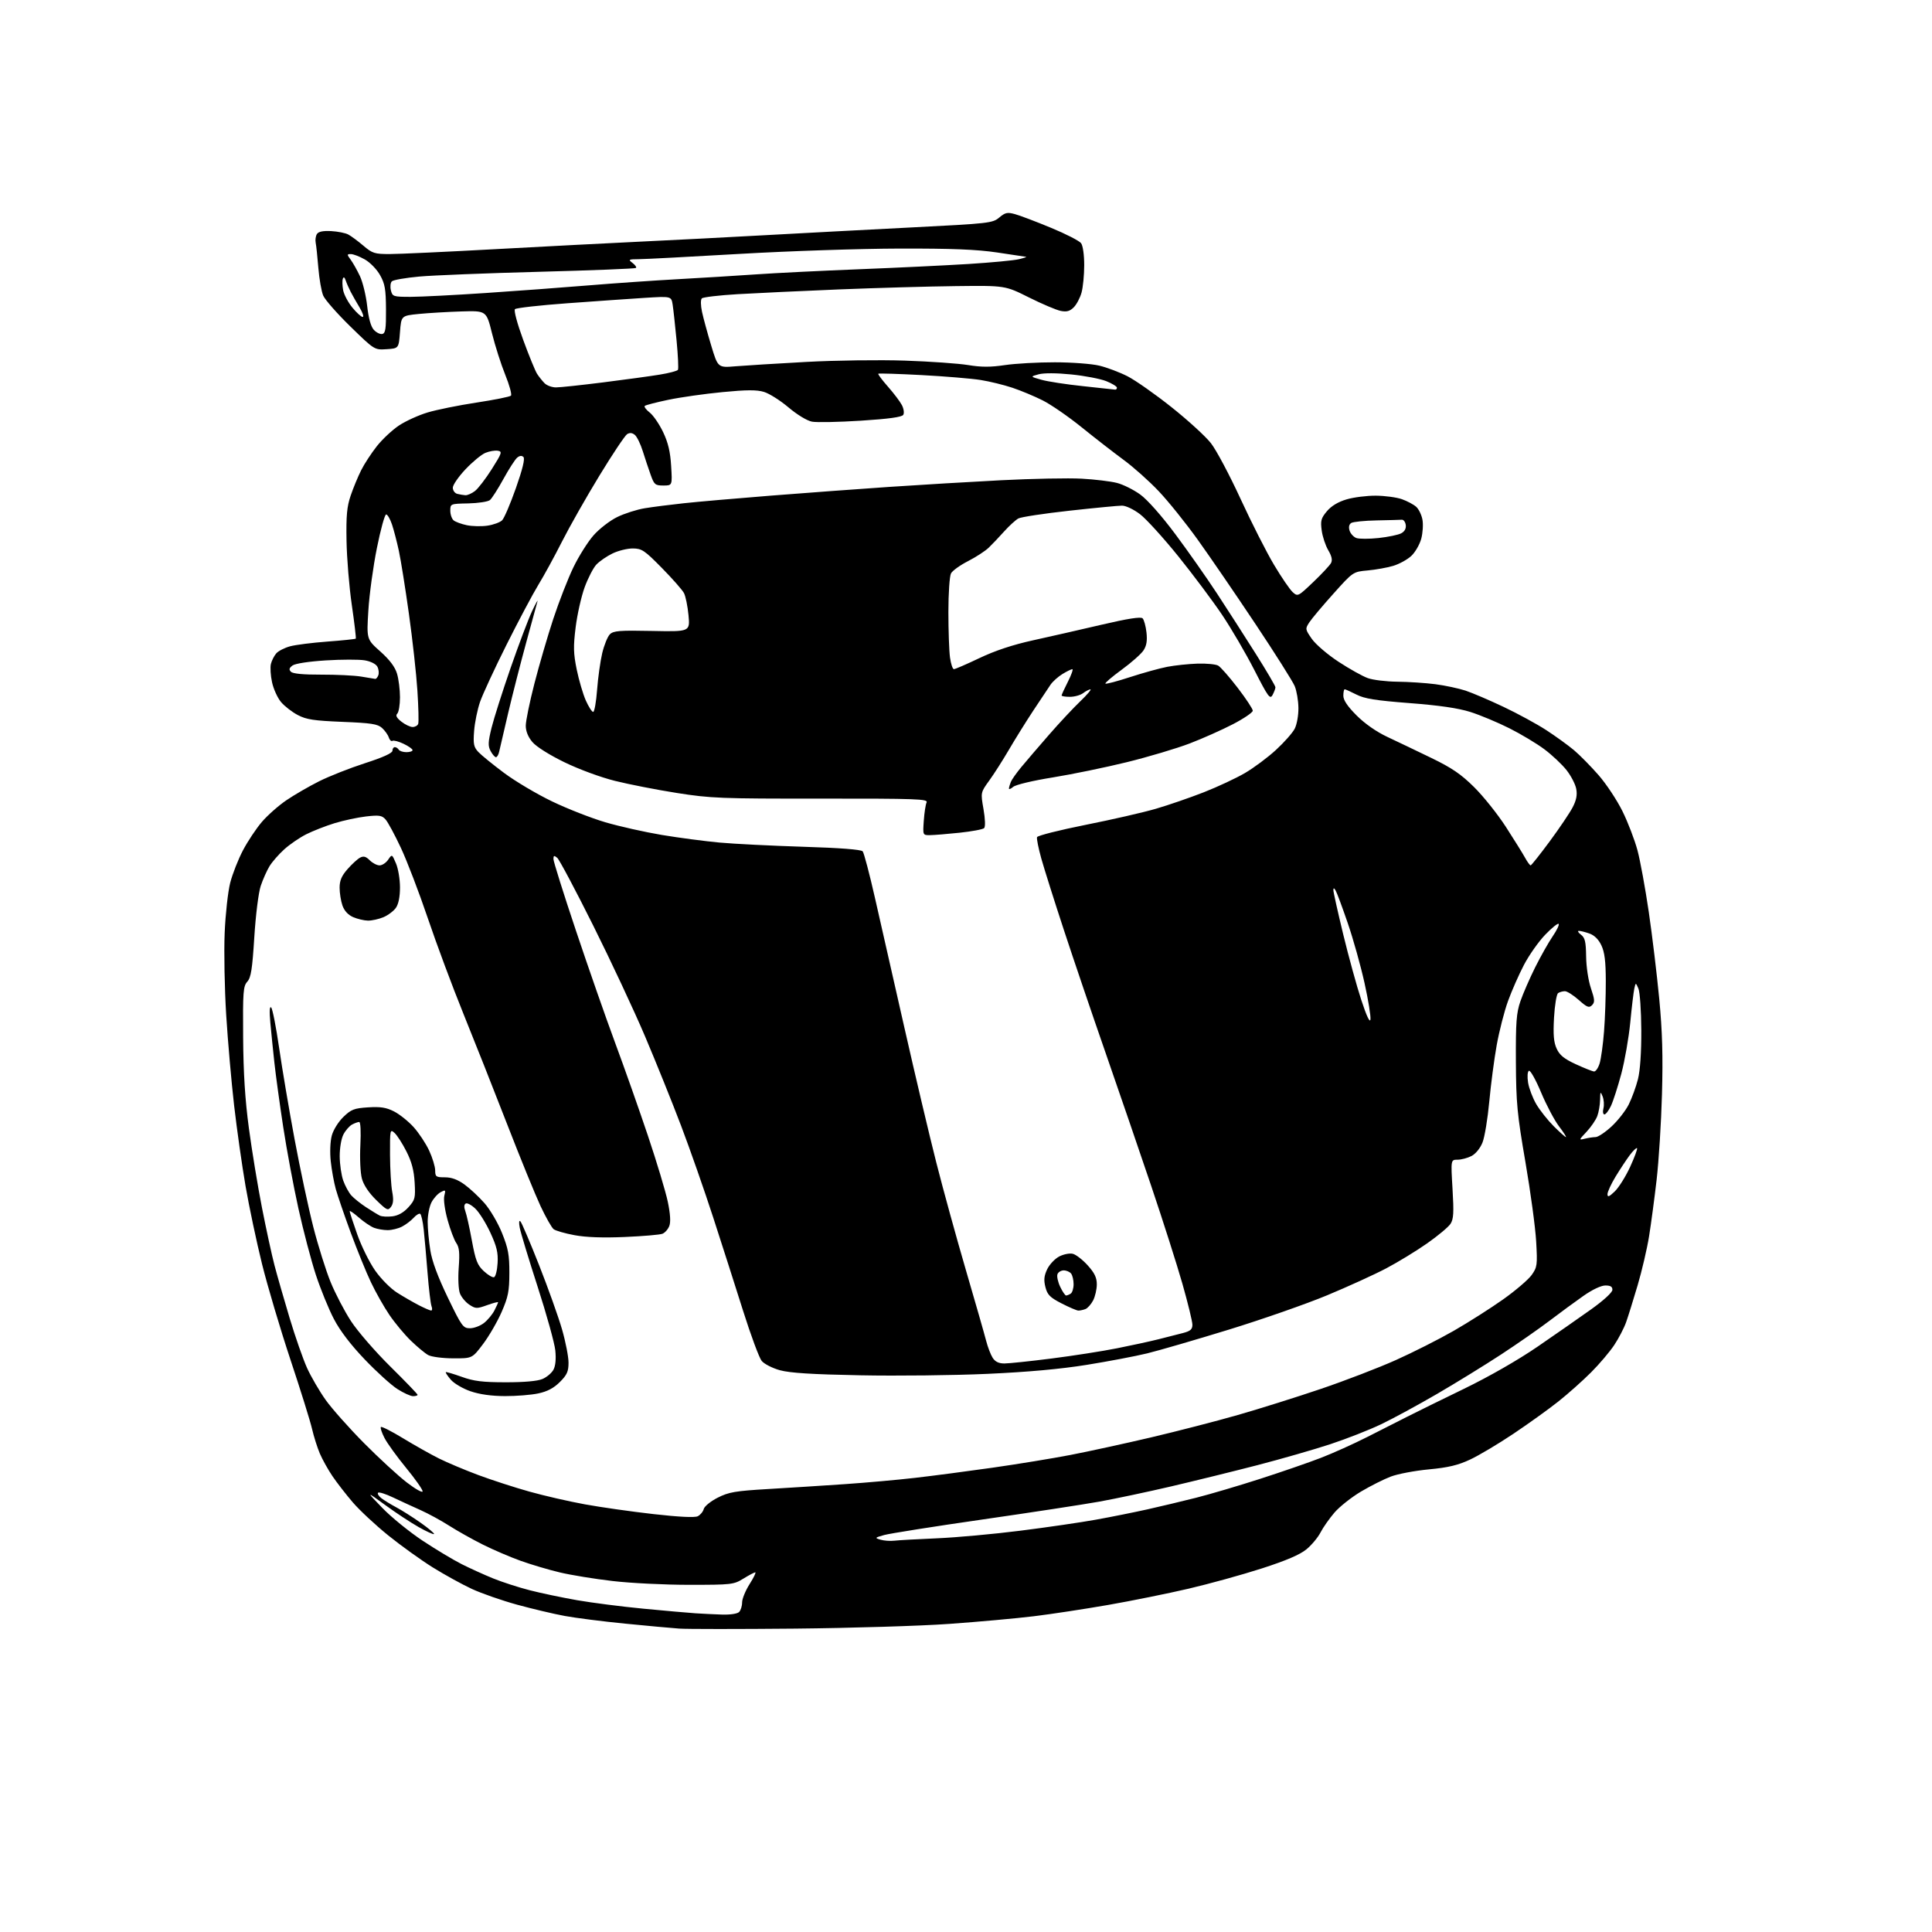 <?xml version="1.0" encoding="UTF-8" standalone="no"?>
<svg 
  version="1.1" 
  xmlns="http://www.w3.org/2000/svg" 
  xmlns:xlink="http://www.w3.org/1999/xlink" 
  xmlns:svg="http://www.w3.org/2000/svg"
  xmlns:rdf="http://www.w3.org/1999/02/22-rdf-syntax-ns#"
  xmlns:cc="http://creativecommons.org/ns#"
  xmlns:dc="http://purl.org/dc/elements/1.1/"
  viewBox="0 0 768 768"
  width="768"
  height="768"
>
<style>svg {background-color: white; }</style>"
<path stroke="none" fill="black" fill-rule="evenodd" d="M316.00,647.40C293.73,647.61 273.02,647.61 270.00,647.39C266.98,647.18 257.30,646.29 248.50,645.42C239.70,644.56 228.90,643.18 224.50,642.37C220.10,641.56 211.58,639.54 205.56,637.89C199.54,636.24 191.44,633.41 187.56,631.62C183.68,629.82 176.68,625.96 172.00,623.05C167.32,620.13 159.36,614.41 154.30,610.32C149.24,606.23 142.91,600.33 140.22,597.19C137.54,594.06 133.91,589.38 132.16,586.80C130.40,584.21 128.15,580.16 127.14,577.80C126.13,575.43 124.74,571.02 124.04,568.00C123.35,564.98 119.49,552.60 115.46,540.50C111.44,528.40 106.36,511.30 104.17,502.50C101.99,493.70 99.04,479.75 97.61,471.50C96.19,463.25 94.15,448.85 93.07,439.50C91.99,430.15 90.57,413.95 89.92,403.50C89.27,393.05 88.99,378.37 89.31,370.88C89.62,363.38 90.62,354.38 91.52,350.88C92.43,347.37 94.71,341.57 96.59,338.00C98.47,334.43 101.85,329.35 104.11,326.71C106.37,324.08 110.76,320.20 113.86,318.10C116.96,315.99 122.78,312.62 126.78,310.61C130.79,308.59 139.00,305.35 145.03,303.40C152.23,301.08 156.00,299.37 156.00,298.43C156.00,297.64 156.42,297.00 156.94,297.00C157.46,297.00 158.16,297.45 158.50,298.00C158.84,298.55 160.22,299.00 161.56,299.00C162.90,299.00 164.00,298.63 164.00,298.19C164.00,297.74 162.39,296.60 160.43,295.67C158.47,294.73 156.48,294.21 156.00,294.50C155.53,294.79 154.88,294.18 154.55,293.15C154.22,292.11 153.01,290.42 151.87,289.38C150.13,287.80 147.62,287.41 136.15,286.95C124.81,286.49 121.80,286.04 118.38,284.24C116.11,283.06 113.11,280.73 111.71,279.07C110.32,277.41 108.71,273.87 108.14,271.20C107.56,268.53 107.36,265.26 107.69,263.92C108.02,262.59 108.97,260.71 109.80,259.75C110.63,258.78 113.12,257.51 115.33,256.91C117.53,256.32 124.24,255.47 130.23,255.03C136.21,254.58 141.25,254.06 141.43,253.86C141.60,253.66 140.89,247.65 139.85,240.50C138.81,233.35 137.87,221.88 137.75,215.00C137.57,204.98 137.90,201.41 139.40,197.00C140.43,193.97 142.30,189.45 143.56,186.94C144.81,184.43 147.63,180.12 149.81,177.36C152.00,174.59 155.96,170.89 158.63,169.12C161.29,167.36 166.40,165.03 169.99,163.96C173.57,162.88 182.31,161.11 189.42,160.03C196.52,158.95 202.68,157.72 203.11,157.28C203.54,156.85 202.52,153.12 200.85,149.00C199.18,144.88 196.81,137.45 195.58,132.50C193.35,123.50 193.35,123.50 183.42,123.80C177.97,123.97 170.35,124.42 166.50,124.80C159.50,125.50 159.50,125.50 159.00,132.00C158.50,138.50 158.50,138.50 153.67,138.81C148.85,139.12 148.85,139.12 139.30,129.81C134.05,124.69 129.18,119.15 128.48,117.50C127.78,115.85 126.91,110.90 126.55,106.50C126.19,102.10 125.72,97.60 125.49,96.49C125.27,95.39 125.48,93.84 125.97,93.05C126.58,92.07 128.35,91.70 131.59,91.86C134.20,92.00 137.27,92.60 138.42,93.21C139.56,93.81 142.27,95.82 144.43,97.65C148.02,100.71 148.92,101.00 154.93,100.99C158.54,100.99 177.47,100.11 197.00,99.04C216.53,97.97 242.62,96.62 255.00,96.03C267.38,95.45 289.43,94.31 304.00,93.50C318.57,92.69 344.90,91.30 362.49,90.40C393.26,88.84 394.58,88.69 397.23,86.46C399.60,84.47 400.45,84.29 403.49,85.13C405.43,85.66 411.85,88.09 417.76,90.54C423.67,92.98 429.06,95.74 429.75,96.68C430.47,97.66 431.00,101.36 430.99,105.44C430.99,109.32 430.51,114.22 429.93,116.31C429.35,118.41 427.95,121.05 426.83,122.17C425.28,123.72 424.03,124.06 421.65,123.59C419.92,123.25 414.24,120.84 409.03,118.24C399.56,113.50 399.56,113.50 380.03,113.73C369.29,113.85 348.35,114.45 333.50,115.05C318.65,115.66 300.51,116.51 293.19,116.94C285.86,117.37 279.47,118.13 278.99,118.61C278.47,119.13 278.51,121.39 279.07,124.00C279.60,126.47 281.24,132.48 282.71,137.35C285.38,146.20 285.38,146.20 292.44,145.60C296.32,145.28 308.95,144.50 320.50,143.87C332.05,143.24 349.70,143.01 359.71,143.35C369.73,143.69 381.06,144.49 384.88,145.12C390.09,145.98 393.76,145.98 399.46,145.13C403.65,144.51 412.58,144.01 419.29,144.02C426.01,144.02 433.98,144.62 437.00,145.35C440.02,146.07 445.07,147.98 448.22,149.58C451.36,151.19 459.24,156.72 465.72,161.88C472.20,167.03 479.24,173.46 481.36,176.17C483.48,178.87 488.78,188.83 493.13,198.29C497.49,207.76 503.47,219.55 506.43,224.50C509.38,229.46 512.72,234.34 513.85,235.37C515.88,237.20 515.99,237.15 522.05,231.37C525.43,228.15 528.60,224.75 529.10,223.82C529.73,222.64 529.40,221.10 528.01,218.74C526.91,216.88 525.73,213.34 525.40,210.88C524.87,207.00 525.14,205.99 527.47,203.22C529.21,201.14 531.93,199.50 535.26,198.52C538.07,197.68 543.32,197.02 546.93,197.04C550.54,197.07 555.22,197.70 557.32,198.45C559.42,199.20 561.96,200.56 562.97,201.47C563.98,202.38 565.09,204.67 565.44,206.55C565.80,208.43 565.58,211.86 564.96,214.17C564.33,216.47 562.56,219.55 561.01,220.99C559.46,222.44 556.23,224.21 553.84,224.93C551.45,225.65 546.88,226.47 543.68,226.76C537.86,227.29 537.86,227.29 530.04,236.02C525.73,240.82 521.43,245.93 520.48,247.39C518.80,249.96 518.82,250.14 521.46,253.95C522.97,256.12 527.70,260.18 532.06,263.04C536.40,265.89 541.65,268.82 543.72,269.56C545.80,270.31 551.10,270.95 555.50,270.99C559.90,271.03 566.68,271.48 570.57,271.98C574.45,272.49 579.85,273.64 582.57,274.53C585.28,275.43 592.08,278.34 597.67,280.99C603.27,283.64 610.92,287.80 614.67,290.24C618.43,292.69 623.39,296.28 625.70,298.22C628.01,300.17 632.40,304.63 635.46,308.13C638.52,311.63 642.80,318.10 644.97,322.50C647.14,326.90 649.81,333.88 650.92,338.00C652.02,342.12 654.04,353.15 655.41,362.50C656.78,371.85 658.65,387.38 659.57,397.00C660.80,409.98 661.09,419.80 660.66,435.00C660.35,446.27 659.39,461.57 658.53,469.00C657.67,476.43 656.32,486.55 655.52,491.50C654.72,496.45 652.67,505.23 650.96,511.00C649.26,516.77 647.20,523.36 646.39,525.64C645.58,527.92 643.48,531.97 641.71,534.64C639.95,537.31 635.80,542.21 632.50,545.51C629.20,548.82 623.35,554.03 619.50,557.09C615.65,560.15 607.60,565.93 601.60,569.95C595.61,573.96 587.87,578.57 584.40,580.19C579.58,582.45 575.72,583.37 568.00,584.10C562.44,584.62 555.64,585.91 552.87,586.96C550.10,588.01 544.76,590.70 541.00,592.93C537.24,595.17 532.51,598.91 530.49,601.25C528.48,603.59 525.98,607.14 524.94,609.15C523.91,611.16 521.38,614.19 519.33,615.88C516.75,618.01 511.24,620.36 501.55,623.49C493.82,625.98 480.75,629.59 472.50,631.52C464.25,633.44 449.85,636.36 440.50,637.99C431.15,639.62 417.83,641.65 410.89,642.49C403.96,643.34 388.88,644.70 377.39,645.52C365.90,646.34 338.27,647.18 316.00,647.40zM287.05,641.82C290.27,641.92 293.10,641.50 293.80,640.80C294.46,640.14 295.00,638.43 295.00,637.00C295.00,635.56 296.34,632.28 297.98,629.70C299.62,627.11 300.63,625.01 300.23,625.03C299.83,625.05 297.70,626.17 295.50,627.53C291.65,629.90 290.84,629.99 273.99,629.99C264.37,630.00 250.65,629.32 243.51,628.48C236.37,627.65 226.92,626.11 222.52,625.06C218.11,624.01 211.12,621.94 207.00,620.46C202.88,618.99 196.10,616.08 191.94,614.00C187.78,611.92 181.76,608.54 178.55,606.49C175.35,604.44 170.20,601.64 167.11,600.26C164.03,598.89 159.12,596.63 156.22,595.25C153.31,593.86 150.64,593.02 150.29,593.38C149.94,593.73 150.51,594.70 151.57,595.53C152.63,596.36 155.30,598.00 157.50,599.17C159.70,600.34 164.08,603.11 167.23,605.33C170.39,607.55 172.77,609.57 172.53,609.81C172.29,610.05 169.56,608.81 166.46,607.06C163.36,605.31 157.37,601.37 153.16,598.30C145.50,592.72 145.50,592.72 152.00,599.44C155.57,603.14 162.78,608.99 168.00,612.45C173.22,615.91 180.21,620.10 183.52,621.77C186.83,623.44 192.46,625.99 196.02,627.44C199.58,628.89 206.10,631.00 210.50,632.13C214.90,633.27 223.39,635.05 229.37,636.10C235.35,637.14 247.27,638.67 255.87,639.49C264.47,640.31 273.75,641.13 276.50,641.31C279.25,641.49 284.00,641.72 287.05,641.82zM355.50,612.45C357.15,612.25 364.80,611.83 372.50,611.50C380.20,611.17 395.13,609.81 405.67,608.47C416.22,607.14 429.72,605.17 435.67,604.09C441.63,603.02 450.77,601.18 456.00,600.02C461.23,598.85 470.00,596.76 475.50,595.37C481.00,593.98 492.47,590.59 500.99,587.84C509.50,585.10 520.35,581.35 525.10,579.51C529.85,577.68 538.18,573.93 543.61,571.17C549.05,568.41 556.20,564.78 559.50,563.11C562.80,561.43 572.92,556.45 582.00,552.05C592.03,547.18 603.51,540.60 611.28,535.27C618.31,530.45 627.85,523.80 632.48,520.50C637.39,517.00 640.92,513.77 640.95,512.75C640.99,511.48 640.22,511.00 638.17,511.00C636.46,511.00 632.98,512.65 629.44,515.13C626.20,517.40 620.16,521.83 616.02,524.98C611.88,528.13 603.20,534.18 596.72,538.42C590.23,542.67 578.76,549.73 571.22,554.12C563.67,558.51 553.67,563.94 549.00,566.17C544.33,568.41 535.24,571.97 528.81,574.09C522.37,576.21 509.32,579.96 499.81,582.43C490.29,584.89 474.85,588.69 465.50,590.88C456.15,593.06 443.32,595.78 437.00,596.92C430.68,598.05 409.75,601.26 390.50,604.03C371.25,606.80 353.70,609.58 351.50,610.19C347.72,611.25 347.64,611.35 350.00,612.05C351.38,612.46 353.85,612.64 355.50,612.45zM277.37,602.73C278.40,602.22 279.47,600.92 279.75,599.85C280.03,598.78 282.53,596.75 285.30,595.35C289.70,593.12 292.27,592.68 305.42,591.91C313.72,591.42 327.40,590.55 335.84,589.97C344.28,589.39 356.88,588.27 363.84,587.46C370.80,586.66 384.60,584.85 394.50,583.44C404.40,582.03 418.35,579.75 425.50,578.37C432.65,576.99 447.05,573.85 457.50,571.40C467.95,568.94 483.50,564.93 492.06,562.48C500.62,560.03 515.47,555.36 525.06,552.11C534.65,548.86 548.07,543.70 554.89,540.64C561.70,537.59 572.05,532.36 577.89,529.01C583.72,525.66 592.55,520.05 597.50,516.54C602.45,513.03 607.56,508.66 608.86,506.83C611.07,503.71 611.18,502.88 610.65,493.50C610.34,488.00 608.42,473.82 606.39,462.00C603.08,442.79 602.68,438.53 602.59,422.00C602.51,406.30 602.79,402.67 604.39,398.00C605.43,394.98 608.08,388.90 610.27,384.50C612.47,380.10 615.60,374.56 617.23,372.18C618.86,369.80 619.92,367.59 619.58,367.25C619.25,366.92 616.84,368.86 614.24,371.57C611.63,374.28 607.83,379.67 605.80,383.55C603.77,387.43 600.91,393.91 599.45,397.96C597.98,402.01 595.97,409.87 594.97,415.42C593.97,420.97 592.64,431.09 592.01,437.90C591.38,444.71 590.17,452.04 589.31,454.18C588.39,456.48 586.59,458.68 584.93,459.54C583.37,460.34 580.89,461.00 579.40,461.00C576.71,461.00 576.71,461.00 577.40,472.60C577.97,482.11 577.82,484.62 576.59,486.51C575.76,487.77 571.58,491.26 567.29,494.27C563.01,497.27 555.67,501.75 551.00,504.21C546.33,506.67 535.75,511.49 527.50,514.92C519.25,518.35 501.70,524.48 488.50,528.54C475.30,532.60 460.68,536.85 456.00,537.99C451.32,539.13 440.52,541.18 432.00,542.55C421.64,544.22 408.55,545.41 392.50,546.13C379.30,546.73 356.57,546.99 342.00,546.70C322.83,546.34 313.99,545.78 310.03,544.69C307.00,543.85 303.77,542.19 302.77,540.97C301.79,539.75 298.47,530.82 295.41,521.13C292.35,511.43 287.00,494.73 283.52,484.00C280.04,473.27 274.29,456.85 270.74,447.50C267.19,438.15 260.75,422.18 256.43,412.00C252.11,401.82 242.82,381.97 235.79,367.88C228.76,353.78 222.33,341.69 221.51,341.00C220.26,339.97 220.00,340.06 220.00,341.49C220.00,342.44 224.01,355.21 228.92,369.86C233.82,384.51 240.84,404.60 244.51,414.50C248.19,424.40 254.06,441.05 257.57,451.50C261.08,461.95 264.63,473.75 265.46,477.73C266.46,482.52 266.66,485.77 266.06,487.34C265.56,488.66 264.33,490.05 263.33,490.44C262.32,490.84 255.61,491.41 248.41,491.72C239.74,492.10 232.98,491.86 228.41,491.01C224.61,490.31 220.86,489.23 220.08,488.62C219.29,488.00 216.97,483.90 214.90,479.50C212.84,475.10 206.87,460.48 201.64,447.00C196.41,433.52 188.57,413.73 184.22,403.00C179.87,392.27 173.50,375.18 170.06,365.00C166.61,354.82 161.80,342.24 159.36,337.04C156.92,331.83 154.17,326.74 153.24,325.72C151.80,324.12 150.68,323.96 145.53,324.55C142.21,324.93 136.57,326.14 133.00,327.23C129.43,328.33 124.35,330.32 121.71,331.65C119.08,332.98 115.15,335.67 112.99,337.63C110.82,339.59 108.18,342.61 107.12,344.35C106.07,346.08 104.50,349.60 103.64,352.17C102.76,354.81 101.65,363.65 101.09,372.53C100.29,385.31 99.77,388.60 98.30,390.23C96.68,392.03 96.51,394.25 96.65,412.36C96.75,426.61 97.42,437.18 98.94,448.50C100.12,457.30 102.45,471.48 104.12,480.00C105.79,488.52 108.04,498.88 109.12,503.00C110.20,507.12 112.91,516.55 115.13,523.95C117.35,531.35 120.47,540.28 122.06,543.80C123.66,547.31 127.00,553.04 129.48,556.53C131.97,560.02 138.84,567.74 144.75,573.70C150.66,579.66 158.31,586.69 161.75,589.33C165.19,591.97 168.00,593.54 168.00,592.82C167.99,592.09 165.04,587.90 161.43,583.50C157.82,579.10 153.96,573.77 152.86,571.65C151.76,569.54 151.11,567.56 151.41,567.26C151.71,566.95 155.68,568.97 160.23,571.74C164.78,574.51 171.20,578.12 174.50,579.77C177.80,581.41 184.82,584.37 190.11,586.34C195.39,588.31 204.52,591.28 210.39,592.92C216.27,594.57 226.22,596.86 232.52,598.00C238.81,599.15 251.06,600.89 259.73,601.87C269.92,603.02 276.16,603.33 277.37,602.73zM164.20,555.00C163.20,555.00 160.39,553.72 157.95,552.15C155.50,550.59 149.67,545.30 144.99,540.40C139.44,534.60 135.16,529.00 132.72,524.31C130.65,520.36 127.43,512.45 125.55,506.74C123.68,501.02 120.56,489.18 118.63,480.42C116.69,471.66 113.97,457.07 112.58,448.00C111.20,438.93 109.62,427.45 109.08,422.50C108.54,417.55 107.81,410.35 107.46,406.50C107.05,401.94 107.17,399.85 107.80,400.50C108.34,401.05 109.75,408.25 110.95,416.50C112.14,424.75 114.91,441.11 117.10,452.86C119.29,464.61 122.64,480.32 124.55,487.77C126.46,495.22 129.55,505.05 131.41,509.62C133.27,514.18 136.93,521.20 139.55,525.21C142.17,529.22 149.19,537.32 155.16,543.21C161.12,549.10 166.00,554.16 166.00,554.46C166.00,554.76 165.19,555.00 164.20,555.00zM200.70,554.97C195.33,554.95 190.61,554.28 187.01,553.04C183.99,552.00 180.48,549.94 179.21,548.46C177.94,546.98 177.04,545.63 177.21,545.46C177.38,545.29 180.21,546.12 183.51,547.30C188.32,549.04 191.77,549.47 201.00,549.48C208.30,549.49 213.64,549.02 215.62,548.18C217.33,547.46 219.31,545.79 220.01,544.48C220.83,542.95 221.09,540.18 220.74,536.79C220.44,533.88 217.28,522.50 213.72,511.50C210.16,500.50 206.96,489.94 206.60,488.03C206.21,485.89 206.32,484.93 206.89,485.53C207.40,486.06 210.75,493.93 214.33,503.00C217.91,512.08 222.00,523.53 223.42,528.46C224.84,533.38 226.00,539.33 226.00,541.67C226.00,545.19 225.40,546.53 222.56,549.37C220.15,551.78 217.60,553.13 214.01,553.90C211.20,554.51 205.21,554.99 200.70,554.97zM399.27,542.00C401.05,542.00 409.48,541.11 418.00,540.03C426.52,538.95 438.23,537.12 444.00,535.97C449.77,534.83 457.20,533.21 460.50,532.38C463.80,531.56 468.19,530.44 470.25,529.90C473.23,529.12 474.00,528.44 474.00,526.60C474.00,525.32 472.22,518.03 470.05,510.39C467.87,502.75 462.29,485.25 457.65,471.50C453.01,457.75 444.83,433.90 439.48,418.50C434.12,403.10 426.66,381.11 422.89,369.63C419.12,358.15 415.10,345.42 413.95,341.33C412.81,337.24 412.03,333.40 412.24,332.78C412.44,332.17 421.14,329.97 431.56,327.89C441.98,325.82 454.55,322.94 459.50,321.49C464.45,320.05 473.00,317.10 478.50,314.95C484.00,312.80 491.39,309.34 494.93,307.27C498.46,305.20 504.00,301.07 507.23,298.09C510.47,295.11 513.81,291.33 514.66,289.69C515.52,288.03 516.18,284.35 516.14,281.41C516.11,278.50 515.44,274.59 514.66,272.72C513.87,270.85 506.82,259.68 498.97,247.91C491.12,236.13 480.83,221.11 476.10,214.52C471.37,207.93 464.41,199.26 460.62,195.27C456.84,191.27 450.54,185.65 446.62,182.78C442.71,179.90 435.23,174.10 430.00,169.87C424.77,165.64 417.80,160.83 414.50,159.17C411.20,157.51 405.76,155.24 402.42,154.13C399.07,153.01 393.40,151.62 389.81,151.05C386.22,150.48 375.68,149.60 366.39,149.10C357.10,148.61 349.33,148.36 349.13,148.56C348.92,148.75 350.65,151.07 352.98,153.71C355.30,156.34 357.80,159.65 358.53,161.06C359.26,162.48 359.50,164.19 359.06,164.91C358.50,165.80 353.31,166.52 342.22,167.23C333.40,167.79 324.66,167.97 322.79,167.62C320.82,167.25 316.90,164.87 313.45,161.96C310.18,159.19 305.79,156.42 303.69,155.79C300.80,154.92 296.79,154.94 287.18,155.87C280.21,156.54 270.54,157.91 265.71,158.92C260.87,159.93 256.64,161.03 256.30,161.36C255.97,161.70 256.86,162.89 258.29,164.01C259.71,165.13 262.10,168.63 263.60,171.77C265.60,175.97 266.45,179.58 266.79,185.25C267.26,193.00 267.26,193.00 263.71,193.00C260.44,193.00 260.05,192.67 258.65,188.75C257.81,186.41 256.40,182.17 255.51,179.33C254.62,176.48 253.20,173.58 252.36,172.88C251.31,172.02 250.34,171.92 249.28,172.59C248.43,173.13 243.48,180.53 238.30,189.04C233.11,197.54 226.42,209.33 223.43,215.23C220.45,221.13 216.20,228.91 213.98,232.52C211.77,236.14 206.09,246.84 201.35,256.30C196.61,265.76 191.88,275.98 190.83,279.00C189.79,282.02 188.72,287.23 188.47,290.56C188.07,295.76 188.31,296.95 190.14,298.92C191.32,300.18 195.93,303.93 200.39,307.26C204.85,310.59 213.45,315.69 219.50,318.59C225.55,321.50 235.05,325.22 240.62,326.86C246.18,328.50 256.31,330.77 263.12,331.91C269.93,333.04 280.23,334.40 286.00,334.93C291.77,335.46 306.74,336.21 319.25,336.60C333.92,337.05 342.34,337.70 342.93,338.42C343.44,339.03 345.65,347.40 347.83,357.02C350.02,366.63 355.28,389.80 359.51,408.50C363.74,427.20 369.43,451.27 372.16,462.00C374.88,472.73 380.21,492.07 383.99,505.00C387.77,517.92 391.38,530.52 392.01,533.00C392.65,535.48 393.81,538.51 394.60,539.75C395.61,541.32 397.02,542.00 399.27,542.00zM180.11,539.96C175.88,539.94 171.48,539.36 170.20,538.65C168.94,537.95 165.84,535.38 163.32,532.94C160.80,530.50 156.96,525.89 154.79,522.69C152.62,519.50 149.31,513.65 147.44,509.69C145.56,505.74 141.96,496.88 139.42,490.00C136.89,483.12 134.22,475.33 133.48,472.68C132.75,470.03 131.84,465.06 131.48,461.64C131.09,458.05 131.27,453.72 131.89,451.42C132.49,449.17 134.50,445.94 136.49,444.01C139.60,441.00 140.76,440.55 146.34,440.19C151.29,439.88 153.53,440.23 156.65,441.82C158.84,442.94 162.34,445.74 164.42,448.04C166.49,450.34 169.27,454.53 170.59,457.36C171.90,460.19 172.98,463.74 172.99,465.25C173.00,467.77 173.32,468.00 176.85,468.00C179.49,468.00 181.93,468.89 184.63,470.85C186.79,472.41 190.38,475.76 192.59,478.27C194.81,480.79 197.95,486.14 199.56,490.15C202.02,496.26 202.50,498.84 202.48,505.98C202.47,513.26 202.02,515.52 199.42,521.50C197.74,525.35 194.42,531.09 192.04,534.25C187.71,540.00 187.71,540.00 180.11,539.96zM186.82,528.00C188.42,528.00 190.92,527.06 192.39,525.91C193.85,524.76 195.71,522.54 196.52,520.96C197.33,519.39 198.00,517.91 198.00,517.67C198.00,517.44 196.03,517.96 193.63,518.82C189.57,520.28 189.06,520.27 186.58,518.64C185.11,517.68 183.44,515.68 182.85,514.20C182.24,512.64 182.03,508.30 182.35,503.91C182.79,498.04 182.57,495.83 181.39,494.14C180.55,492.95 178.99,488.81 177.92,484.95C176.81,480.93 176.25,476.84 176.62,475.36C177.22,472.98 177.11,472.87 175.15,473.92C173.98,474.55 172.34,476.37 171.51,477.98C170.68,479.59 170.00,483.06 170.01,485.70C170.01,488.34 170.48,493.43 171.05,497.00C171.74,501.35 174.04,507.55 177.99,515.75C183.55,527.26 184.08,528.00 186.82,528.00zM171.36,520.96C171.83,520.98 171.91,520.21 171.54,519.25C171.17,518.29 170.46,512.33 169.96,506.00C169.46,499.68 168.78,491.91 168.43,488.75C168.09,485.58 167.46,482.78 167.04,482.52C166.61,482.26 165.42,482.98 164.39,484.13C163.35,485.27 161.29,486.83 159.80,487.60C158.32,488.37 155.76,489.00 154.11,489.00C152.47,489.00 150.03,488.58 148.68,488.07C147.33,487.55 144.60,485.71 142.61,483.96C140.62,482.22 139.00,481.10 139.00,481.48C139.00,481.85 140.35,486.00 142.01,490.68C143.66,495.37 146.87,501.85 149.14,505.08C151.45,508.38 155.29,512.24 157.88,513.87C160.42,515.48 164.30,517.71 166.50,518.85C168.70,519.98 170.89,520.93 171.36,520.96zM428.67,520.98C428.03,520.97 425.02,519.68 422.00,518.13C417.37,515.75 416.35,514.71 415.57,511.64C414.86,508.83 415.02,507.18 416.28,504.53C417.19,502.64 419.34,500.36 421.07,499.46C422.80,498.57 425.23,498.09 426.48,498.41C427.72,498.72 430.38,500.78 432.37,502.99C435.11,506.02 436.00,507.88 436.00,510.55C436.00,512.50 435.34,515.37 434.54,516.93C433.73,518.48 432.35,520.04 431.46,520.38C430.56,520.72 429.31,520.99 428.67,520.98zM423.80,514.98C424.18,514.98 425.01,514.64 425.63,514.23C426.25,513.83 426.77,512.15 426.77,510.50C426.78,508.85 426.32,506.94 425.77,506.25C425.21,505.56 423.90,505.00 422.85,505.00C421.80,505.00 420.68,505.68 420.36,506.51C420.04,507.34 420.53,509.59 421.44,511.51C422.35,513.43 423.41,514.99 423.80,514.98zM196.39,507.71C197.00,507.51 197.64,504.99 197.80,502.12C198.05,497.95 197.47,495.51 194.94,490.03C193.20,486.25 190.52,481.95 188.97,480.47C187.43,478.99 185.69,478.07 185.12,478.43C184.45,478.84 184.40,479.91 184.96,481.41C185.45,482.69 186.63,487.96 187.57,493.11C189.04,501.06 189.75,502.90 192.29,505.27C193.94,506.81 195.79,507.91 196.39,507.71zM156.00,483.51C158.30,483.22 160.48,481.98 162.36,479.90C165.00,476.96 165.18,476.25 164.83,470.08C164.56,465.28 163.66,461.85 161.57,457.73C159.99,454.59 157.86,451.28 156.84,450.36C155.06,448.75 155.00,449.05 155.04,459.10C155.07,464.82 155.46,471.41 155.91,473.74C156.49,476.77 156.36,478.49 155.43,479.74C154.23,481.36 153.76,481.14 149.54,477.02C146.62,474.17 144.55,471.07 143.86,468.52C143.25,466.26 142.98,460.45 143.25,455.25C143.52,449.90 143.33,446.00 142.79,446.00C142.29,446.00 141.00,446.46 139.94,447.03C138.89,447.60 137.34,449.37 136.51,450.98C135.65,452.64 135.02,456.40 135.04,459.70C135.07,462.89 135.70,467.22 136.45,469.32C137.20,471.42 138.64,474.06 139.65,475.20C140.67,476.33 143.30,478.44 145.50,479.88C147.70,481.32 150.18,482.83 151.00,483.23C151.82,483.63 154.07,483.75 156.00,483.51zM641.89,473.61C643.48,472.08 646.23,467.70 648.00,463.86C649.76,460.02 651.00,456.67 650.75,456.41C650.49,456.16 649.18,457.42 647.83,459.22C646.49,461.03 643.95,464.87 642.19,467.77C640.44,470.66 639.00,473.78 639.00,474.70C639.00,476.01 639.63,475.77 641.89,473.61zM630.00,452.65C631.38,452.31 633.30,452.02 634.27,452.01C635.25,452.01 638.10,450.11 640.61,447.79C643.12,445.47 646.20,441.54 647.45,439.04C648.70,436.54 650.35,432.02 651.11,429.00C651.99,425.53 652.48,418.33 652.44,409.50C652.40,401.80 651.89,394.38 651.30,393.00C650.22,390.50 650.22,390.50 649.66,393.00C649.36,394.38 648.63,400.45 648.05,406.50C647.46,412.55 645.86,421.73 644.48,426.89C643.10,432.05 641.25,437.78 640.37,439.63C639.49,441.49 638.32,443.00 637.78,443.00C637.23,443.00 637.05,441.93 637.39,440.58C637.72,439.25 637.58,437.12 637.06,435.83C636.22,433.74 636.12,433.88 636.06,437.18C636.03,439.21 635.52,442.14 634.94,443.68C634.35,445.23 632.44,448.02 630.69,449.89C627.57,453.20 627.55,453.26 630.00,452.65zM622.47,452.00C622.75,452.00 621.52,450.08 619.73,447.73C617.93,445.38 614.73,439.31 612.60,434.25C610.48,429.18 608.30,425.31 607.76,425.65C607.20,425.99 607.06,428.00 607.44,430.38C607.81,432.64 609.27,436.49 610.69,438.92C612.11,441.34 615.23,445.28 617.61,447.67C620.00,450.05 622.18,452.00 622.47,452.00zM633.67,425.93C634.32,425.97 635.31,424.54 635.87,422.75C636.43,420.96 637.23,415.23 637.63,410.00C638.04,404.77 638.35,395.76 638.33,389.96C638.31,382.11 637.86,378.50 636.57,375.78C635.44,373.40 633.78,371.77 631.77,371.07C630.08,370.48 628.21,370.01 627.60,370.03C627.00,370.05 627.38,370.73 628.45,371.54C630.06,372.75 630.43,374.32 630.51,380.26C630.56,384.36 631.39,389.82 632.42,392.85C633.96,397.40 634.02,398.41 632.85,399.58C631.67,400.76 630.88,400.44 627.55,397.48C625.40,395.57 622.93,394.01 622.07,394.02C621.21,394.02 620.00,394.36 619.38,394.77C618.76,395.17 618.03,399.52 617.75,404.50C617.37,411.35 617.62,414.30 618.80,416.87C619.98,419.45 621.78,420.91 626.42,423.05C629.77,424.59 633.03,425.89 633.67,425.93zM544.77,405.27C544.97,404.04 543.92,397.51 542.42,390.77C540.93,384.02 537.94,373.33 535.77,367.00C533.60,360.68 531.43,354.83 530.94,354.00C530.32,352.94 530.05,352.88 530.03,353.80C530.01,354.51 531.77,362.39 533.92,371.30C536.08,380.21 539.32,392.00 541.13,397.50C543.23,403.90 544.54,406.70 544.77,405.27zM146.28,365.96C144.75,365.94 142.10,365.31 140.38,364.57C138.37,363.69 136.87,362.06 136.13,359.96C135.51,358.17 135.00,354.98 135.00,352.89C135.00,350.03 135.79,348.17 138.14,345.50C139.86,343.53 142.10,341.48 143.11,340.94C144.52,340.19 145.44,340.44 146.98,341.98C148.09,343.09 149.85,344.00 150.88,344.00C151.91,344.00 153.45,342.99 154.29,341.75C155.83,339.50 155.83,339.50 157.41,343.22C158.29,345.26 159.00,349.55 159.00,352.75C159.00,356.50 158.42,359.38 157.37,360.88C156.47,362.16 154.24,363.84 152.40,364.61C150.57,365.37 147.81,365.98 146.28,365.96zM608.45,344.00C608.74,344.00 612.15,339.71 616.03,334.46C619.90,329.22 624.00,323.14 625.14,320.95C626.63,318.09 627.04,316.02 626.58,313.59C626.24,311.74 624.49,308.37 622.70,306.11C620.91,303.85 616.98,300.15 613.97,297.89C610.96,295.62 604.67,291.85 600.00,289.50C595.33,287.15 588.35,284.24 584.50,283.02C579.67,281.50 572.19,280.40 560.39,279.50C546.81,278.45 542.42,277.75 539.18,276.09C536.92,274.94 534.84,274.00 534.54,274.00C534.24,274.00 534.00,275.15 534.00,276.57C534.00,278.33 535.65,280.78 539.28,284.41C542.57,287.70 547.17,290.91 551.53,292.95C555.36,294.75 563.19,298.49 568.92,301.27C577.12,305.24 580.76,307.72 586.00,312.91C589.66,316.53 595.32,323.62 598.58,328.65C601.83,333.69 605.27,339.20 606.20,340.90C607.14,342.61 608.15,344.00 608.45,344.00zM369.66,331.98C366.82,332.00 366.82,332.00 367.22,326.25C367.44,323.09 367.94,319.81 368.34,318.96C368.97,317.60 364.39,317.43 326.27,317.46C286.46,317.50 282.50,317.34 269.00,315.21C261.02,313.95 250.00,311.79 244.50,310.42C238.82,309.01 230.13,305.81 224.38,303.01C218.39,300.10 213.18,296.81 211.63,294.97C209.92,292.95 209.00,290.66 209.00,288.47C209.00,286.61 210.54,279.10 212.42,271.79C214.30,264.48 217.68,252.88 219.94,246.02C222.20,239.16 225.80,229.93 227.94,225.51C230.08,221.09 233.68,215.37 235.95,212.80C238.22,210.22 242.44,206.95 245.34,205.54C248.23,204.12 253.19,202.54 256.34,202.03C259.50,201.51 266.45,200.62 271.79,200.05C277.13,199.47 292.75,198.11 306.50,197.02C320.25,195.94 341.40,194.37 353.50,193.55C365.60,192.73 385.62,191.54 398.00,190.90C410.38,190.27 424.77,189.99 430.00,190.28C435.23,190.57 441.52,191.33 444.00,191.97C446.48,192.60 450.65,194.68 453.28,196.59C456.12,198.65 461.75,205.01 467.17,212.28C472.19,219.00 479.68,229.68 483.83,236.00C487.97,242.32 494.88,253.07 499.18,259.89C503.48,266.70 507.00,272.69 507.00,273.20C507.00,273.71 506.49,275.08 505.88,276.23C504.86,278.13 504.14,277.14 498.63,266.36C495.26,259.78 489.50,249.91 485.83,244.44C482.16,238.98 474.32,228.50 468.42,221.17C462.51,213.84 455.66,206.31 453.20,204.42C450.65,202.48 447.55,201.00 446.02,201.00C444.54,201.00 435.11,201.91 425.06,203.02C415.01,204.13 405.91,205.51 404.83,206.09C403.75,206.67 401.21,208.99 399.18,211.24C397.16,213.50 394.38,216.42 393.00,217.74C391.62,219.06 387.93,221.46 384.79,223.07C381.65,224.67 378.61,226.86 378.04,227.93C377.47,229.00 377.00,235.91 377.00,243.29C377.00,250.68 377.29,258.81 377.64,261.36C377.99,263.91 378.69,266.00 379.19,266.00C379.70,266.00 384.27,264.02 389.35,261.60C395.54,258.65 402.53,256.33 410.54,254.56C417.12,253.12 429.40,250.32 437.83,248.35C448.35,245.89 453.49,245.09 454.20,245.80C454.76,246.36 455.46,248.88 455.74,251.39C456.11,254.68 455.78,256.68 454.56,258.54C453.63,259.96 449.74,263.41 445.91,266.20C442.08,269.00 439.16,271.49 439.41,271.74C439.67,272.00 444.06,270.84 449.19,269.17C454.31,267.50 460.98,265.65 464.00,265.07C467.02,264.49 472.43,263.92 476.00,263.80C479.57,263.69 483.28,264.04 484.24,264.59C485.20,265.13 488.69,269.10 491.99,273.41C495.30,277.72 498.00,281.81 498.00,282.51C498.00,283.21 494.46,285.62 490.13,287.87C485.80,290.12 478.04,293.58 472.88,295.55C467.72,297.52 456.52,300.86 448.00,302.96C439.48,305.06 426.20,307.79 418.50,309.04C410.47,310.33 403.75,311.94 402.75,312.80C401.79,313.63 401.03,313.90 401.07,313.40C401.11,312.91 401.45,311.75 401.82,310.83C402.19,309.90 404.07,307.24 406.00,304.91C407.93,302.58 412.87,296.81 416.99,292.09C421.11,287.36 426.72,281.36 429.45,278.75C432.18,276.14 433.98,274.01 433.46,274.03C432.93,274.05 431.63,274.72 430.56,275.53C429.49,276.34 427.13,277.00 425.31,277.00C423.49,277.00 422.00,276.76 422.00,276.47C422.00,276.17 423.13,273.70 424.52,270.97C425.90,268.24 426.69,266.00 426.27,266.00C425.85,266.01 424.09,266.87 422.36,267.92C420.63,268.98 418.49,270.89 417.61,272.17C416.73,273.45 413.63,278.10 410.73,282.50C407.83,286.90 403.49,293.88 401.08,298.00C398.67,302.12 395.15,307.65 393.25,310.27C389.80,315.04 389.80,315.04 390.96,321.66C391.64,325.59 391.74,328.66 391.21,329.19C390.71,329.69 386.30,330.51 381.40,331.03C376.51,331.54 371.22,331.97 369.66,331.98zM197.15,301.00C196.70,301.00 195.75,299.90 195.03,298.56C193.94,296.51 194.00,295.03 195.40,289.31C196.33,285.56 199.74,274.85 202.98,265.50C206.23,256.15 210.05,246.03 211.48,243.00C212.91,239.97 213.90,238.18 213.67,239.00C213.44,239.82 211.41,247.25 209.15,255.50C206.90,263.75 203.67,276.35 201.99,283.50C200.30,290.65 198.71,297.51 198.44,298.75C198.18,299.99 197.60,301.00 197.15,301.00zM164.03,289.00C164.99,289.00 165.99,288.44 166.24,287.75C166.50,287.06 166.35,281.10 165.92,274.50C165.50,267.90 163.98,254.18 162.55,244.00C161.13,233.82 159.33,222.57 158.56,219.00C157.79,215.43 156.56,210.70 155.83,208.50C155.09,206.30 154.04,204.50 153.50,204.50C152.95,204.50 151.29,210.51 149.82,217.86C148.34,225.20 146.81,236.36 146.43,242.66C145.72,254.11 145.72,254.11 151.18,258.97C154.89,262.28 157.01,265.09 157.82,267.78C158.47,269.95 159.00,274.18 159.00,277.17C159.00,280.15 158.52,283.08 157.93,283.67C157.17,284.43 157.64,285.36 159.56,286.87C161.05,288.04 163.06,289.00 164.03,289.00zM235.79,283.00C236.29,283.00 236.99,279.06 237.35,274.25C237.71,269.44 238.63,262.86 239.39,259.64C240.16,256.42 241.53,253.04 242.44,252.14C243.86,250.74 246.26,250.54 259.20,250.81C274.30,251.12 274.30,251.12 273.69,244.56C273.35,240.96 272.54,237.00 271.89,235.76C271.24,234.51 267.28,230.02 263.10,225.77C256.20,218.76 255.14,218.05 251.57,218.02C249.40,218.01 245.76,218.90 243.48,220.01C241.20,221.11 238.32,223.10 237.07,224.42C235.83,225.74 233.73,229.83 232.39,233.49C231.06,237.16 229.46,244.29 228.83,249.33C227.87,257.02 227.94,259.74 229.26,266.18C230.13,270.40 231.75,275.91 232.86,278.43C233.98,280.94 235.30,283.00 235.79,283.00zM149.14,269.87C149.50,269.94 150.06,269.29 150.39,268.43C150.72,267.56 150.55,266.03 150.01,265.02C149.43,263.93 147.36,262.90 144.97,262.49C142.73,262.12 135.77,262.13 129.48,262.52C122.69,262.95 117.34,263.77 116.28,264.55C114.93,265.55 114.78,266.15 115.66,267.04C116.42,267.81 120.61,268.21 127.66,268.18C133.62,268.16 140.75,268.50 143.50,268.94C146.25,269.37 148.79,269.79 149.14,269.87zM548.02,213.87C551.79,213.46 555.83,212.62 557.00,212.00C558.37,211.27 559.01,210.09 558.81,208.68C558.64,207.48 557.94,206.54 557.25,206.60C556.56,206.66 552.06,206.77 547.25,206.87C542.44,206.96 537.89,207.42 537.14,207.89C536.27,208.44 536.04,209.54 536.48,210.94C536.86,212.14 538.07,213.46 539.17,213.87C540.26,214.27 544.24,214.27 548.02,213.87zM193.82,208.95C196.19,208.59 198.80,207.63 199.61,206.82C200.43,206.00 202.89,200.24 205.09,194.00C207.73,186.49 208.74,182.34 208.08,181.68C207.42,181.02 206.58,181.10 205.58,181.93C204.76,182.61 202.30,186.43 200.12,190.40C197.94,194.38 195.52,198.15 194.75,198.79C193.98,199.43 190.12,200.02 186.17,200.11C179.05,200.25 179.00,200.27 179.00,203.00C179.00,204.52 179.60,206.25 180.33,206.86C181.06,207.46 183.42,208.33 185.58,208.78C187.74,209.23 191.44,209.31 193.82,208.95zM185.00,196.86C185.82,196.91 187.54,196.16 188.81,195.18C190.08,194.20 193.09,190.28 195.51,186.45C199.56,180.03 199.74,179.47 197.85,179.17C196.73,178.99 194.53,179.37 192.95,180.02C191.38,180.67 187.83,183.60 185.05,186.54C182.27,189.48 180.00,192.77 180.00,193.87C180.00,194.96 180.79,196.06 181.75,196.31C182.71,196.56 184.18,196.81 185.00,196.86zM443.25,154.88C443.66,154.95 444.00,154.60 444.00,154.11C444.00,153.62 442.09,152.45 439.75,151.51C437.41,150.58 431.17,149.38 425.87,148.85C419.98,148.25 414.94,148.23 412.87,148.79C409.50,149.71 409.50,149.71 414.00,150.97C416.48,151.67 423.90,152.81 430.50,153.50C437.10,154.19 442.84,154.81 443.25,154.88zM221.03,154.00C222.62,154.00 231.03,153.10 239.71,152.01C248.40,150.92 258.54,149.53 262.25,148.92C265.96,148.32 269.22,147.46 269.49,147.01C269.77,146.57 269.52,141.32 268.95,135.35C268.38,129.38 267.68,122.98 267.39,121.12C266.86,117.74 266.86,117.74 256.18,118.41C250.31,118.78 236.52,119.75 225.54,120.55C214.57,121.35 205.19,122.41 204.71,122.89C204.20,123.40 205.59,128.59 207.99,135.14C210.28,141.39 212.76,147.45 213.50,148.61C214.25,149.77 215.60,151.46 216.50,152.36C217.40,153.26 219.44,154.00 221.03,154.00zM151.94,132.76C153.23,132.50 153.49,130.79 153.44,122.95C153.39,114.95 153.02,112.81 151.07,109.35C149.78,107.05 147.10,104.30 145.00,103.12C142.92,101.95 140.45,101.00 139.49,101.00C137.87,101.00 137.86,101.15 139.41,103.25C140.32,104.49 141.97,107.41 143.08,109.76C144.19,112.10 145.48,117.41 145.95,121.56C146.49,126.46 147.42,129.81 148.58,131.09C149.57,132.18 151.08,132.93 151.94,132.76zM144.17,126.00C144.74,126.00 144.18,124.31 142.95,122.25C141.71,120.19 140.11,117.38 139.40,116.00C138.69,114.62 137.80,112.60 137.43,111.50C136.99,110.17 136.60,109.94 136.28,110.80C136.02,111.52 136.07,113.56 136.40,115.33C136.73,117.10 138.39,120.23 140.08,122.28C141.76,124.32 143.61,126.00 144.17,126.00zM163.27,118.00C167.25,117.99 180.62,117.31 193.00,116.48C205.38,115.65 223.82,114.29 234.00,113.44C244.18,112.60 260.15,111.49 269.50,110.98C278.85,110.46 292.80,109.61 300.50,109.07C308.20,108.53 326.65,107.62 341.50,107.03C356.35,106.45 375.93,105.50 385.00,104.94C394.07,104.37 403.07,103.52 405.00,103.05C406.93,102.59 408.24,102.16 407.92,102.10C407.61,102.05 402.43,101.27 396.42,100.37C388.25,99.16 378.45,98.76 357.50,98.81C342.10,98.84 313.52,99.79 294.00,100.93C274.48,102.06 256.48,103.01 254.00,103.03C249.84,103.06 249.65,103.17 251.43,104.52C252.49,105.32 253.11,106.22 252.82,106.51C252.53,106.80 235.24,107.49 214.39,108.04C193.55,108.59 172.06,109.44 166.63,109.94C161.21,110.43 156.31,111.29 155.76,111.84C155.20,112.40 155.04,114.01 155.39,115.43C156.01,117.89 156.33,118.00 163.27,118.00z" />

</svg>